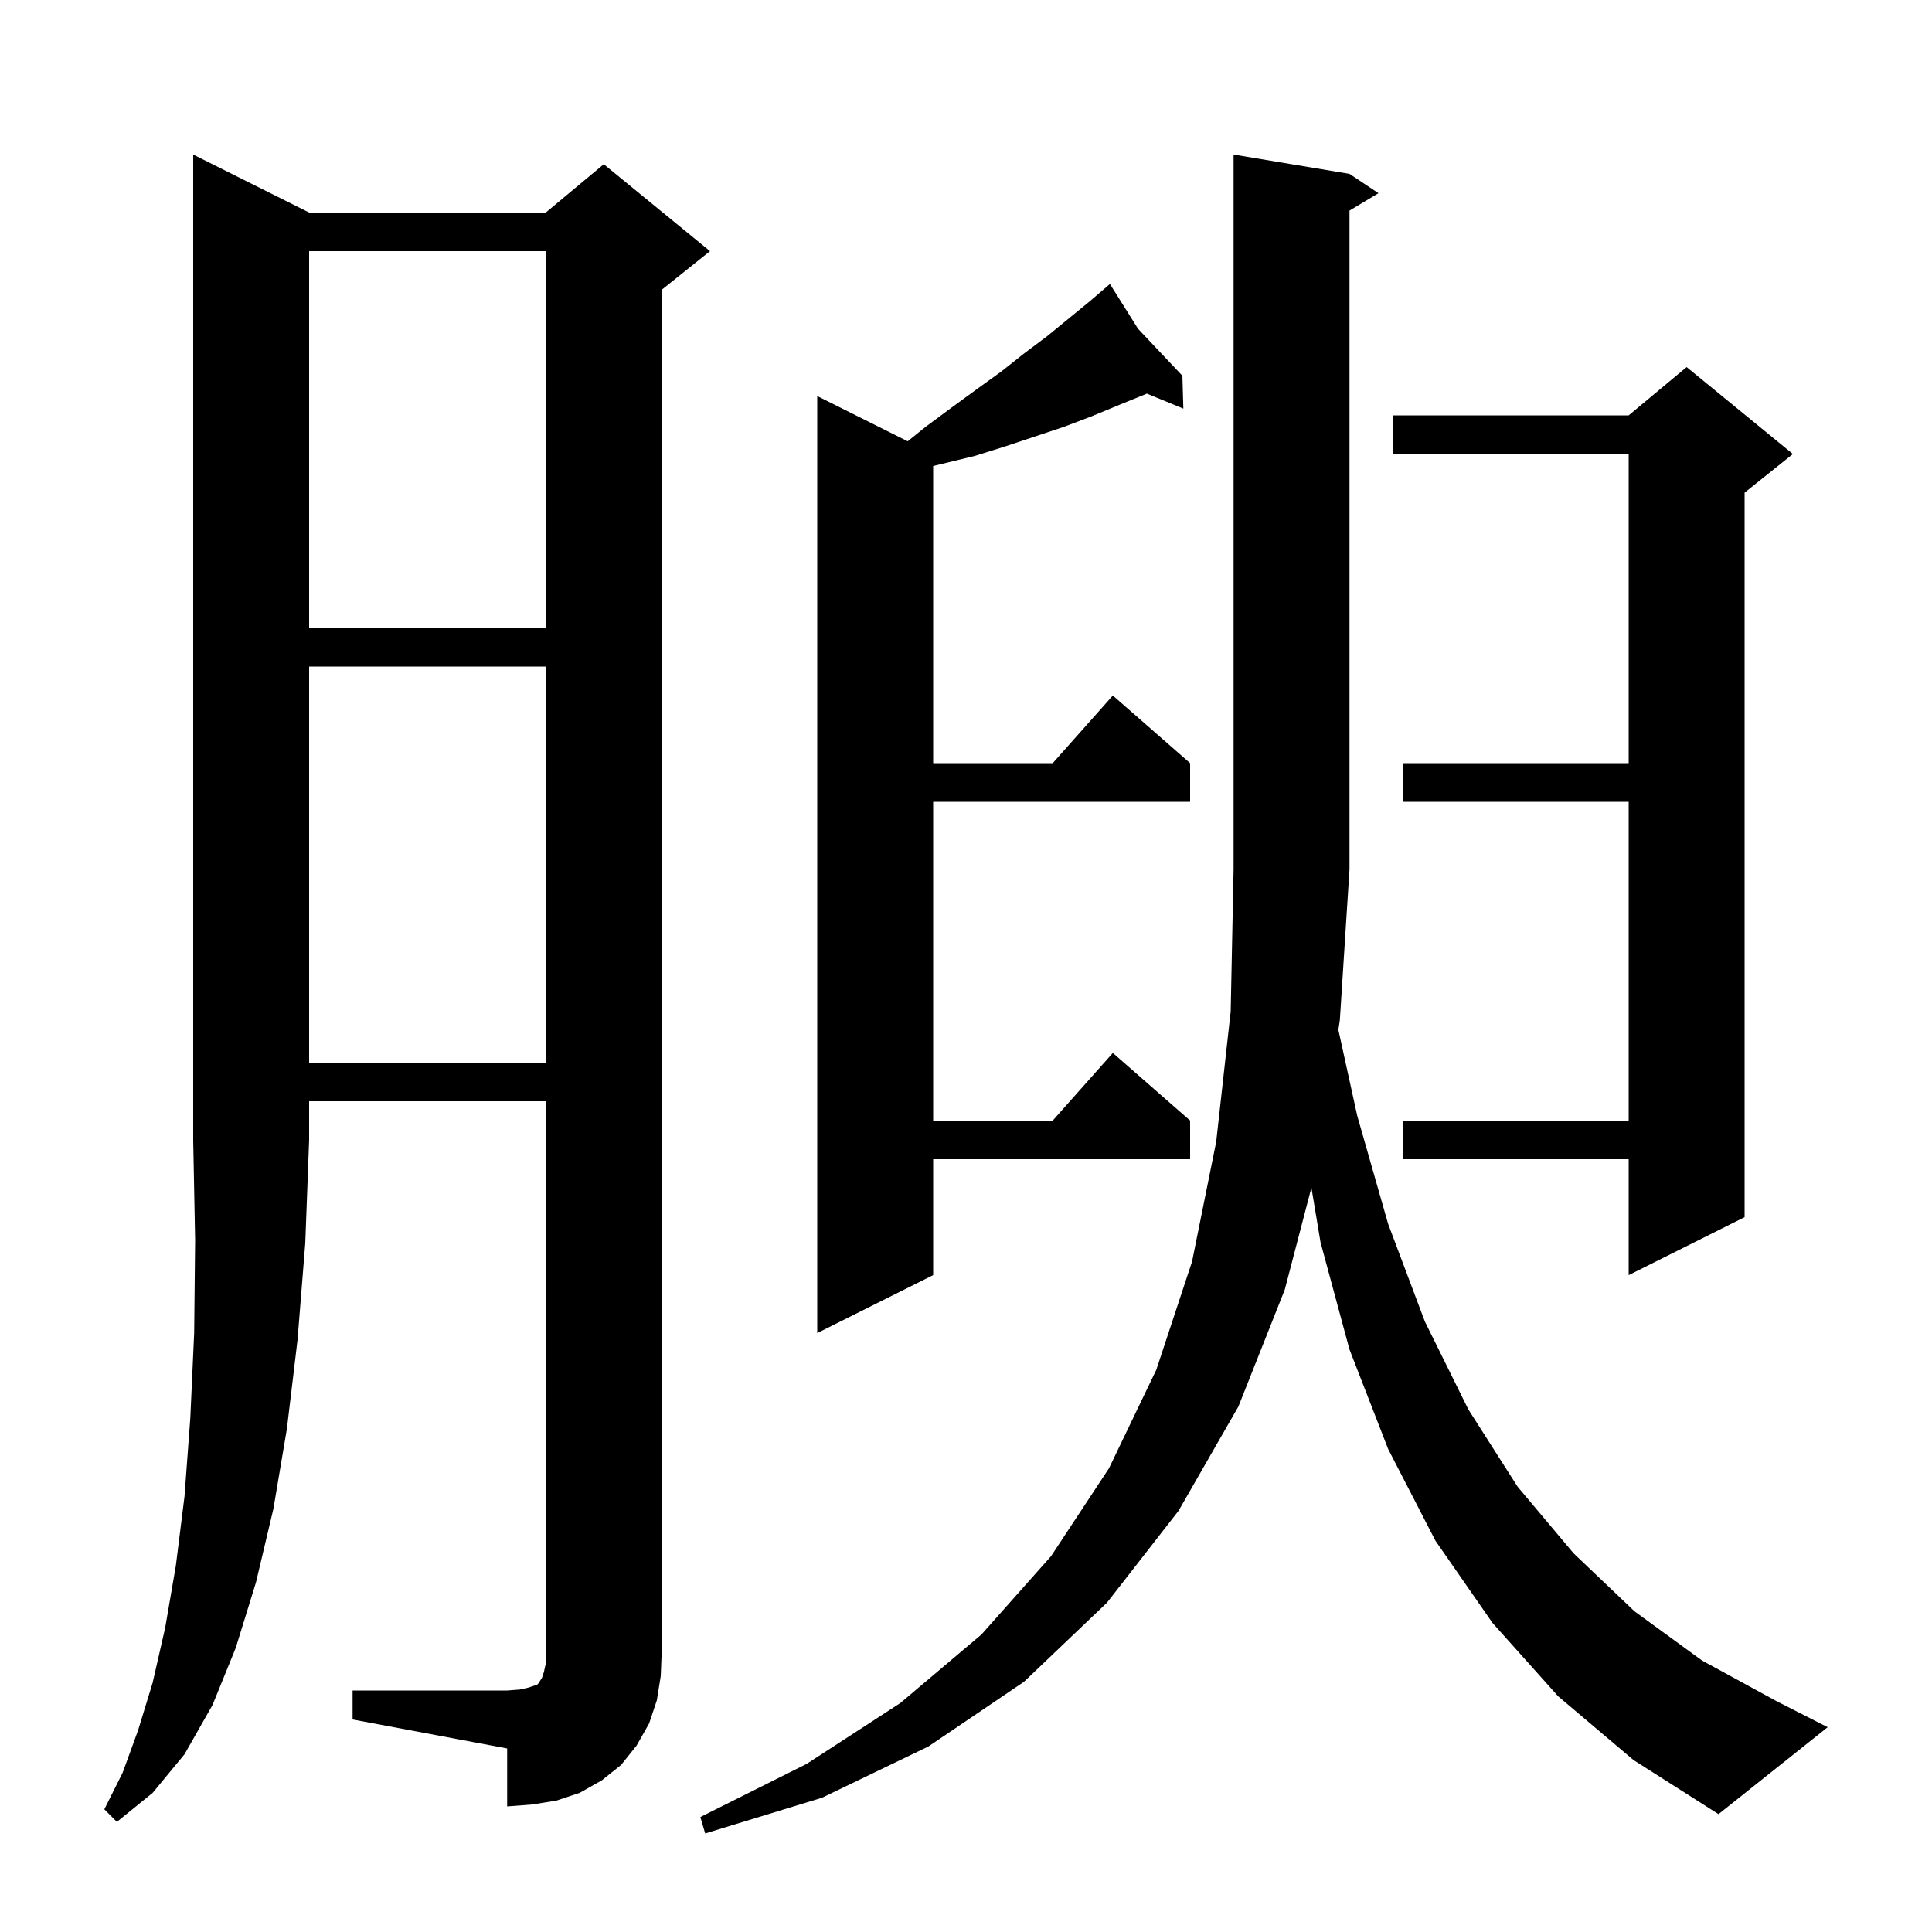 <svg xmlns="http://www.w3.org/2000/svg" xmlns:xlink="http://www.w3.org/1999/xlink" version="1.1" baseProfile="full" viewBox="0 0 200 200" width="200" height="200">
<g fill="black">
<path d="M 138.547 106.605 L 140.5 115.5 L 143.7 126.7 L 147.5 136.8 L 152.0 145.9 L 157.1 153.9 L 162.9 160.8 L 169.2 166.8 L 176.2 171.9 L 183.9 176.1 L 189.2 178.8 L 177.9 187.8 L 169.1 182.2 L 161.3 175.6 L 154.5 168.0 L 148.6 159.5 L 143.7 150.0 L 139.7 139.7 L 136.7 128.6 L 135.757 122.944 L 133.0 133.5 L 128.2 145.6 L 122.0 156.4 L 114.6 165.9 L 106.0 174.1 L 96.1 180.8 L 85.1 186.1 L 73.0 189.8 L 72.5 188.1 L 83.5 182.6 L 93.2 176.3 L 101.6 169.2 L 108.8 161.1 L 114.8 152.0 L 119.7 141.8 L 123.4 130.6 L 125.9 118.2 L 127.4 104.7 L 127.7 90.0 L 127.7 16.0 L 139.7 18.0 L 142.7 20.0 L 139.7 21.8 L 139.7 90.0 L 138.7 105.6 Z M 32.0 22.0 L 56.5 22.0 L 62.5 17.0 L 73.5 26.0 L 68.5 30.0 L 68.5 171.0 L 68.4 173.5 L 68.0 176.0 L 67.2 178.4 L 65.9 180.7 L 64.3 182.7 L 62.3 184.3 L 60.0 185.6 L 57.6 186.4 L 55.1 186.8 L 52.5 187.0 L 52.5 181.0 L 36.5 178.0 L 36.5 175.0 L 52.5 175.0 L 53.8 174.9 L 54.7 174.7 L 55.6 174.4 L 55.8 174.2 L 55.9 174.0 L 56.1 173.7 L 56.3 173.1 L 56.5 172.2 L 56.5 114.0 L 32.0 114.0 L 32.0 118.0 L 31.6 128.7 L 30.8 138.7 L 29.7 147.9 L 28.3 156.2 L 26.5 163.8 L 24.4 170.6 L 22.0 176.5 L 19.1 181.6 L 15.8 185.6 L 12.1 188.6 L 10.8 187.3 L 12.7 183.5 L 14.3 179.1 L 15.8 174.2 L 17.1 168.5 L 18.2 162.1 L 19.1 154.9 L 19.7 146.8 L 20.1 138.0 L 20.2 128.4 L 20.0 118.0 L 20.0 16.0 Z M 117.808 34.035 L 122.4 38.9 L 122.5 42.3 L 118.719 40.747 L 118.6 40.8 L 115.9 41.9 L 113.0 43.1 L 110.1 44.2 L 104.1 46.2 L 100.9 47.2 L 96.6 48.242 L 96.6 79.0 L 108.978 79.0 L 115.2 72.0 L 123.2 79.0 L 123.2 83.0 L 96.6 83.0 L 96.6 116.0 L 108.978 116.0 L 115.2 109.0 L 123.2 116.0 L 123.2 120.0 L 96.6 120.0 L 96.6 132.0 L 84.6 138.0 L 84.6 41.0 L 93.965 45.682 L 95.8 44.2 L 98.5 42.2 L 101.1 40.3 L 103.6 38.5 L 106.0 36.6 L 108.4 34.8 L 112.8 31.2 L 114.079 30.104 L 114.0 30.0 L 114.089 30.095 L 114.9 29.4 Z M 185.6 47.0 L 180.6 51.0 L 180.6 126.0 L 168.6 132.0 L 168.6 120.0 L 145.2 120.0 L 145.2 116.0 L 168.6 116.0 L 168.6 83.0 L 145.2 83.0 L 145.2 79.0 L 168.6 79.0 L 168.6 47.0 L 144.2 47.0 L 144.2 43.0 L 168.6 43.0 L 174.6 38.0 Z M 32.0 69.0 L 32.0 110.0 L 56.5 110.0 L 56.5 69.0 Z M 32.0 26.0 L 32.0 65.0 L 56.5 65.0 L 56.5 26.0 Z " />
</g>
</svg>
